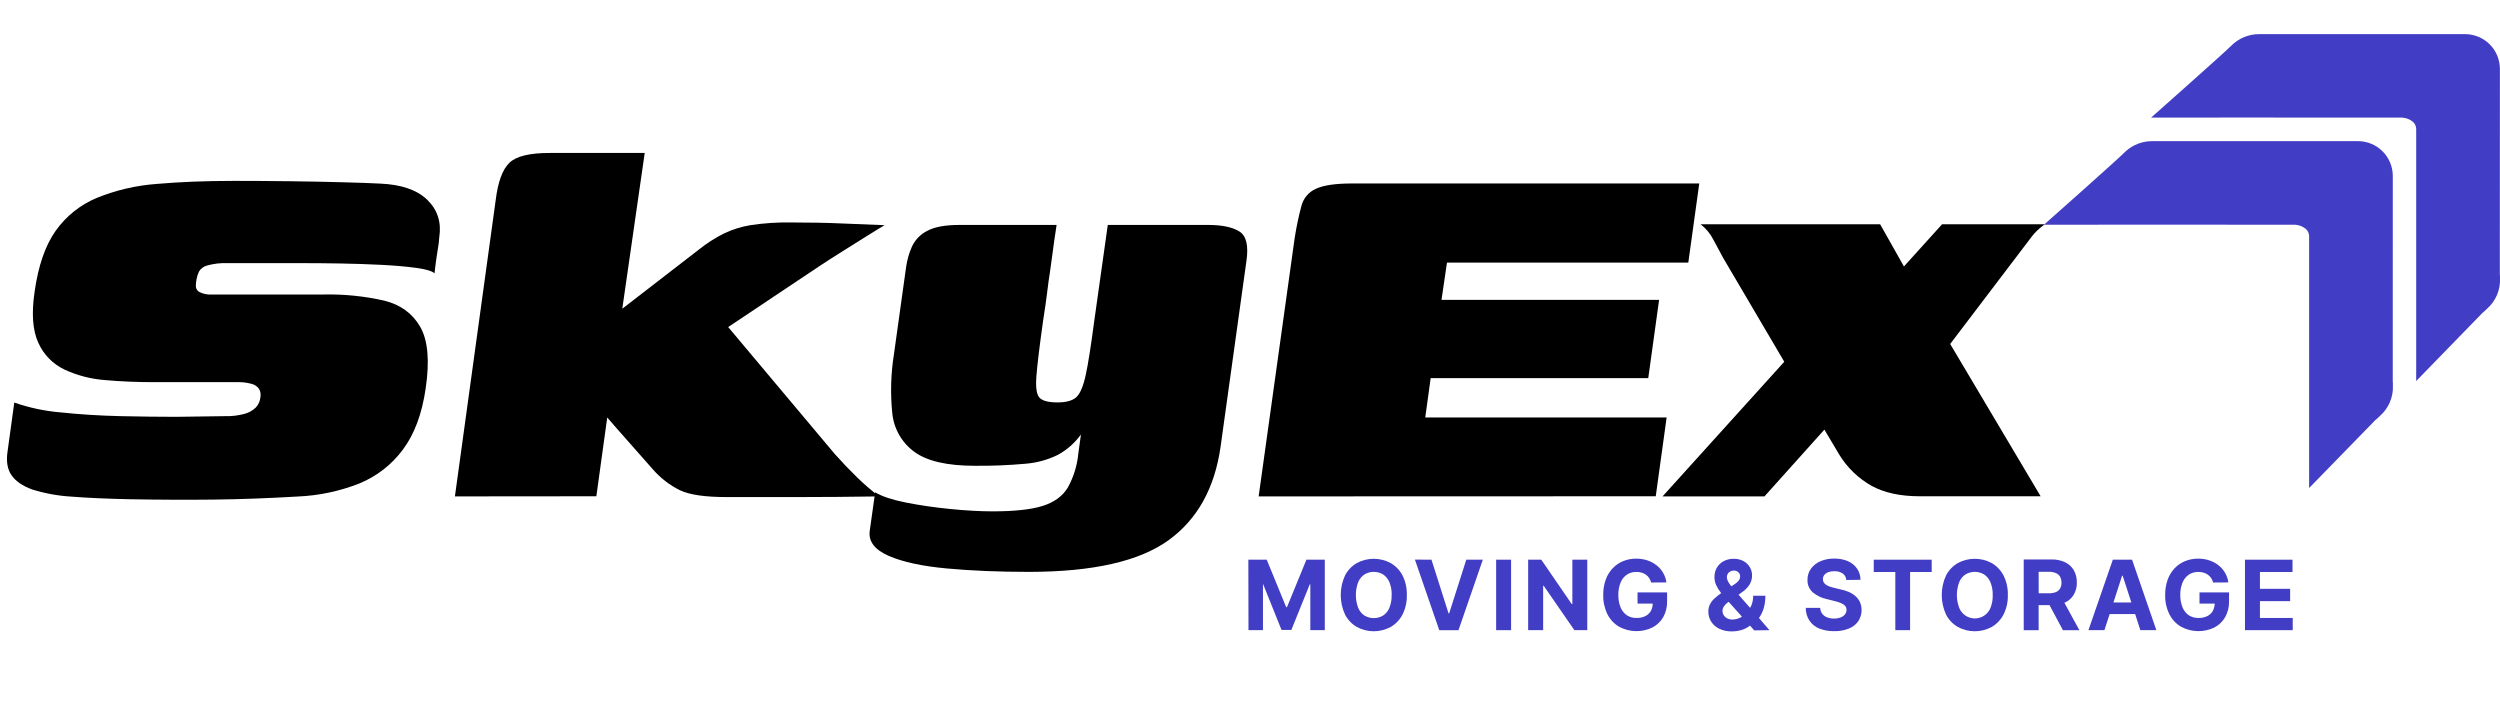 <svg width="170" height="48" viewBox="0 0 170 48" fill="none" xmlns="http://www.w3.org/2000/svg">
<g clip-path="url(#clip0_9_1089)">
<path d="M84.888 38.059H86.138L87.459 41.284H87.515L88.836 38.059H90.086V42.851H89.102V39.736H89.063L87.813 42.835H87.143L85.893 39.723H85.881V42.851H84.897L84.888 38.059Z" fill="#413DC4"/>
<path d="M95.664 40.459C95.678 40.922 95.576 41.381 95.368 41.795C95.185 42.146 94.906 42.438 94.562 42.636C94.21 42.826 93.816 42.926 93.415 42.926C93.014 42.926 92.62 42.826 92.268 42.636C91.925 42.438 91.647 42.146 91.465 41.795C91.27 41.376 91.17 40.921 91.17 40.46C91.17 39.999 91.27 39.544 91.465 39.125C91.647 38.775 91.926 38.484 92.268 38.286C92.621 38.096 93.015 37.997 93.415 37.997C93.816 37.997 94.21 38.096 94.562 38.286C94.905 38.483 95.185 38.775 95.368 39.125C95.576 39.538 95.678 39.997 95.664 40.459ZM94.635 40.459C94.644 40.166 94.592 39.874 94.484 39.602C94.398 39.385 94.25 39.199 94.059 39.066C93.865 38.948 93.643 38.886 93.417 38.886C93.19 38.886 92.968 38.948 92.775 39.066C92.584 39.199 92.436 39.385 92.35 39.602C92.148 40.156 92.148 40.763 92.35 41.316C92.435 41.533 92.583 41.72 92.775 41.852C92.968 41.97 93.19 42.032 93.417 42.032C93.643 42.032 93.865 41.97 94.059 41.852C94.251 41.72 94.399 41.533 94.484 41.316C94.591 41.043 94.64 40.752 94.63 40.459H94.635Z" fill="#413DC4"/>
<path d="M97.34 38.059L98.5 41.705H98.545L99.707 38.059H100.832L99.177 42.852H97.87L96.213 38.052L97.34 38.059Z" fill="#413DC4"/>
<path d="M102.754 38.059V42.851H101.738V38.059H102.754Z" fill="#413DC4"/>
<path d="M107.934 38.059V42.851H107.057L104.97 39.83H104.934V42.851H103.915V38.059H104.807L106.878 41.078H106.92V38.059H107.934Z" fill="#413DC4"/>
<path d="M112.282 39.611C112.252 39.503 112.205 39.401 112.144 39.307C112.085 39.221 112.012 39.145 111.928 39.082C111.84 39.02 111.741 38.972 111.637 38.941C111.521 38.907 111.401 38.89 111.28 38.891C111.052 38.885 110.827 38.947 110.635 39.07C110.442 39.202 110.291 39.388 110.203 39.605C110.092 39.875 110.04 40.164 110.048 40.455C110.04 40.747 110.093 41.037 110.202 41.307C110.289 41.524 110.438 41.711 110.632 41.843C110.829 41.967 111.058 42.029 111.291 42.021C111.494 42.027 111.696 41.984 111.88 41.898C112.036 41.821 112.166 41.7 112.255 41.55C112.345 41.386 112.39 41.201 112.385 41.014L112.59 41.045H111.353V40.282H113.362V40.888C113.372 41.267 113.28 41.643 113.094 41.975C112.92 42.273 112.665 42.515 112.358 42.673C112.004 42.843 111.615 42.926 111.222 42.917C110.83 42.907 110.445 42.805 110.1 42.618C109.758 42.418 109.482 42.122 109.305 41.768C109.106 41.36 109.008 40.911 109.02 40.457C109.014 40.102 109.071 39.749 109.189 39.414C109.293 39.126 109.455 38.861 109.666 38.638C109.867 38.428 110.11 38.263 110.38 38.154C110.66 38.042 110.96 37.985 111.262 37.988C111.52 37.986 111.777 38.026 112.023 38.106C112.248 38.18 112.459 38.293 112.646 38.44C112.826 38.581 112.977 38.755 113.092 38.952C113.21 39.152 113.286 39.374 113.315 39.604L112.282 39.611Z" fill="#413DC4"/>
<path d="M120.321 42.851L119.607 42.021C119.632 41.989 119.657 41.953 119.68 41.917C119.801 41.728 119.892 41.521 119.948 41.303C120.016 41.044 120.048 40.778 120.045 40.511H119.216C119.219 40.734 119.178 40.956 119.095 41.164C119.069 41.222 119.04 41.279 119.007 41.334L118.22 40.441L118.502 40.237C118.691 40.107 118.851 39.939 118.972 39.745C119.084 39.56 119.142 39.347 119.14 39.13C119.142 38.932 119.089 38.737 118.988 38.566C118.884 38.392 118.736 38.25 118.557 38.154C118.353 38.046 118.124 37.993 117.893 37.998C117.653 37.993 117.416 38.048 117.204 38.161C117.014 38.263 116.855 38.416 116.745 38.602C116.637 38.793 116.581 39.01 116.583 39.23C116.58 39.428 116.623 39.624 116.708 39.803C116.791 39.981 116.895 40.147 117.018 40.3C117.026 40.31 117.035 40.321 117.043 40.33C116.885 40.44 116.734 40.559 116.592 40.687C116.464 40.802 116.358 40.939 116.279 41.091C116.202 41.245 116.163 41.416 116.167 41.589C116.164 41.831 116.231 42.068 116.36 42.273C116.495 42.483 116.687 42.65 116.913 42.757C117.182 42.881 117.476 42.942 117.772 42.935C117.992 42.934 118.211 42.902 118.422 42.841C118.631 42.779 118.827 42.678 118.998 42.542L119.289 42.866L120.321 42.851ZM117.484 39.023C117.524 38.957 117.579 38.902 117.645 38.863C117.719 38.82 117.804 38.798 117.89 38.8C117.949 38.795 118.009 38.804 118.065 38.825C118.121 38.845 118.172 38.878 118.215 38.92C118.286 38.989 118.327 39.084 118.329 39.184C118.33 39.283 118.3 39.38 118.245 39.462C118.174 39.56 118.084 39.643 117.981 39.705L117.731 39.87C117.648 39.77 117.575 39.663 117.511 39.55C117.458 39.457 117.429 39.352 117.427 39.245C117.427 39.167 117.447 39.091 117.484 39.023ZM118.309 42.012C118.153 42.087 117.983 42.127 117.809 42.128C117.686 42.13 117.564 42.103 117.452 42.05C117.354 42.001 117.272 41.927 117.213 41.835C117.156 41.743 117.127 41.636 117.129 41.528C117.132 41.424 117.165 41.323 117.224 41.237C117.302 41.121 117.402 41.021 117.517 40.941L117.545 40.921L118.454 41.935C118.406 41.959 118.359 41.989 118.311 42.012H118.309Z" fill="#413DC4"/>
<path d="M125.549 39.439C125.544 39.353 125.52 39.269 125.478 39.193C125.436 39.117 125.378 39.051 125.308 39C125.137 38.887 124.934 38.832 124.729 38.843C124.587 38.84 124.444 38.862 124.31 38.911C124.207 38.949 124.117 39.015 124.049 39.102C123.989 39.182 123.957 39.279 123.958 39.379C123.953 39.458 123.973 39.536 124.013 39.604C124.055 39.67 124.111 39.727 124.178 39.77C124.254 39.819 124.336 39.859 124.422 39.889C124.519 39.923 124.617 39.951 124.717 39.973L125.149 40.077C125.347 40.117 125.54 40.177 125.726 40.255C125.891 40.328 126.044 40.425 126.179 40.545C126.306 40.656 126.408 40.793 126.479 40.946C126.567 41.155 126.603 41.382 126.583 41.608C126.562 41.834 126.487 42.051 126.363 42.241C126.204 42.466 125.983 42.64 125.726 42.741C125.407 42.867 125.067 42.928 124.724 42.919C124.379 42.927 124.035 42.866 123.713 42.741C123.441 42.634 123.208 42.447 123.044 42.205C122.875 41.947 122.788 41.645 122.792 41.337H123.772C123.779 41.482 123.828 41.622 123.913 41.739C123.998 41.849 124.113 41.933 124.244 41.98C124.394 42.037 124.553 42.065 124.713 42.062C124.866 42.066 125.018 42.04 125.161 41.987C125.277 41.946 125.38 41.873 125.458 41.778C125.527 41.691 125.564 41.583 125.563 41.471C125.566 41.372 125.532 41.276 125.469 41.2C125.392 41.117 125.297 41.053 125.192 41.012C125.048 40.954 124.899 40.906 124.747 40.871L124.226 40.739C123.873 40.667 123.544 40.509 123.267 40.279C123.149 40.173 123.055 40.042 122.993 39.896C122.931 39.749 122.903 39.591 122.91 39.432C122.903 39.16 122.985 38.893 123.144 38.672C123.31 38.447 123.534 38.271 123.792 38.163C124.089 38.038 124.408 37.977 124.729 37.984C125.05 37.976 125.368 38.037 125.663 38.163C125.914 38.271 126.129 38.447 126.285 38.672C126.435 38.894 126.515 39.157 126.515 39.425L125.549 39.439Z" fill="#413DC4"/>
<path d="M127.415 38.897V38.059H131.355V38.897H129.886V42.851H128.882V38.897H127.415Z" fill="#413DC4"/>
<path d="M136.533 40.459C136.547 40.922 136.445 41.381 136.236 41.795C136.054 42.146 135.774 42.438 135.431 42.636C135.079 42.826 134.684 42.926 134.284 42.926C133.883 42.926 133.489 42.826 133.137 42.636C132.794 42.438 132.515 42.146 132.333 41.795C132.139 41.376 132.039 40.921 132.039 40.46C132.039 39.999 132.139 39.544 132.333 39.125C132.515 38.775 132.794 38.483 133.137 38.286C133.489 38.096 133.883 37.997 134.284 37.997C134.684 37.997 135.078 38.096 135.431 38.286C135.774 38.483 136.053 38.775 136.236 39.125C136.444 39.538 136.546 39.997 136.533 40.459ZM135.504 40.459C135.513 40.166 135.461 39.874 135.352 39.602C135.267 39.385 135.119 39.199 134.927 39.066C134.734 38.948 134.512 38.886 134.286 38.886C134.059 38.886 133.837 38.948 133.644 39.066C133.452 39.199 133.304 39.385 133.219 39.602C133.017 40.156 133.017 40.763 133.219 41.316C133.301 41.533 133.448 41.72 133.639 41.852C133.831 41.984 134.058 42.055 134.29 42.055C134.522 42.055 134.749 41.984 134.941 41.852C135.132 41.72 135.279 41.533 135.361 41.316C135.467 41.043 135.516 40.752 135.504 40.459Z" fill="#413DC4"/>
<path d="M140.277 42.852H141.397L140.377 40.986L140.424 40.968C140.673 40.855 140.881 40.668 141.02 40.432C141.163 40.183 141.234 39.898 141.225 39.611C141.232 39.322 141.162 39.036 141.024 38.783C140.886 38.546 140.681 38.357 140.434 38.238C140.145 38.101 139.826 38.034 139.506 38.043H137.613V42.852H138.627V41.15H139.368L140.277 42.852ZM138.627 38.883H139.311C139.477 38.877 139.643 38.906 139.797 38.968C139.918 39.018 140.02 39.105 140.086 39.218C140.152 39.342 140.185 39.48 140.181 39.62C140.186 39.758 140.153 39.895 140.086 40.016C140.021 40.128 139.922 40.214 139.802 40.263C139.648 40.321 139.485 40.348 139.32 40.343H138.631L138.627 38.883Z" fill="#413DC4"/>
<path d="M145.544 42.851H146.632L144.98 38.059H143.673L142.013 42.851H143.1L143.457 41.757H145.191L145.544 42.851ZM143.714 40.966L144.303 39.148H144.341L144.932 40.966H143.714Z" fill="#413DC4"/>
<path d="M150.494 39.611C150.464 39.503 150.418 39.401 150.357 39.307C150.298 39.221 150.225 39.145 150.14 39.082C150.052 39.02 149.954 38.972 149.849 38.941C149.734 38.907 149.613 38.89 149.492 38.891C149.264 38.885 149.04 38.947 148.848 39.07C148.654 39.202 148.504 39.388 148.416 39.605C148.305 39.875 148.252 40.164 148.26 40.455C148.253 40.747 148.305 41.037 148.414 41.307C148.501 41.524 148.651 41.711 148.844 41.843C149.041 41.967 149.271 42.029 149.503 42.021C149.706 42.027 149.908 41.984 150.092 41.898C150.249 41.821 150.379 41.7 150.467 41.55C150.557 41.386 150.602 41.201 150.598 41.014L150.803 41.045H149.566V40.282H151.574V40.888C151.585 41.267 151.492 41.643 151.306 41.975C151.133 42.273 150.877 42.515 150.571 42.673C150.217 42.843 149.827 42.926 149.435 42.917C149.042 42.907 148.657 42.805 148.312 42.618C147.97 42.418 147.694 42.122 147.518 41.768C147.318 41.36 147.22 40.911 147.232 40.457C147.226 40.102 147.284 39.749 147.402 39.414C147.506 39.126 147.668 38.861 147.878 38.638C148.079 38.428 148.323 38.263 148.592 38.154C148.873 38.042 149.172 37.985 149.474 37.988C149.733 37.986 149.99 38.026 150.235 38.106C150.461 38.18 150.672 38.293 150.858 38.44C151.038 38.581 151.19 38.755 151.305 38.952C151.422 39.152 151.498 39.374 151.528 39.604L150.494 39.611Z" fill="#413DC4"/>
<path d="M152.658 42.851V38.059H155.891V38.897H153.675V40.039H155.729V40.877H153.675V42.021H155.904V42.851H152.658Z" fill="#413DC4"/>
<path d="M0.971 27.373C1.994 27.73 3.058 27.956 4.138 28.044C5.448 28.182 6.804 28.267 8.207 28.298C9.611 28.329 10.867 28.344 11.975 28.344C12.407 28.344 12.97 28.337 13.664 28.321C14.357 28.307 14.914 28.298 15.305 28.298C15.757 28.311 16.209 28.257 16.646 28.137C16.933 28.059 17.196 27.907 17.408 27.698C17.58 27.505 17.686 27.261 17.71 27.003C17.744 26.813 17.712 26.617 17.617 26.448C17.496 26.274 17.314 26.151 17.108 26.102C16.792 26.016 16.464 25.977 16.137 25.986H10.404C9.293 25.986 8.214 25.94 7.167 25.848C6.206 25.779 5.266 25.538 4.392 25.134C3.597 24.759 2.963 24.111 2.606 23.308C2.221 22.474 2.136 21.319 2.353 19.84C2.599 18.083 3.075 16.704 3.781 15.701C4.486 14.703 5.459 13.924 6.588 13.455C7.887 12.929 9.26 12.609 10.657 12.507C12.214 12.37 13.964 12.301 15.906 12.3C17.078 12.3 18.319 12.308 19.629 12.323C20.94 12.339 22.157 12.362 23.28 12.393C24.405 12.423 25.261 12.453 25.848 12.484C27.295 12.546 28.367 12.916 29.062 13.595C29.757 14.273 30.026 15.12 29.87 16.137C29.855 16.393 29.824 16.649 29.778 16.901C29.715 17.287 29.66 17.657 29.615 18.01C29.571 18.367 29.547 18.558 29.547 18.588C29.392 18.435 28.983 18.31 28.321 18.219C27.658 18.128 26.864 18.056 25.941 18.01C25.018 17.964 24.091 17.933 23.166 17.917C22.241 17.901 21.424 17.894 20.715 17.894H15.49C15.014 17.872 14.538 17.927 14.08 18.056C13.847 18.116 13.648 18.266 13.525 18.473C13.447 18.643 13.392 18.823 13.362 19.008C13.332 19.16 13.316 19.315 13.316 19.471C13.32 19.553 13.345 19.632 13.39 19.701C13.435 19.77 13.498 19.826 13.571 19.863C13.836 19.993 14.132 20.049 14.426 20.026H22.055C23.424 20 24.79 20.14 26.125 20.442C27.235 20.718 28.052 21.313 28.576 22.227C29.1 23.142 29.223 24.537 28.946 26.412C28.697 28.14 28.18 29.526 27.396 30.573C26.634 31.603 25.602 32.403 24.414 32.885C23.085 33.405 21.678 33.702 20.252 33.763C18.218 33.882 16.314 33.952 14.539 33.972C12.764 33.992 10.876 33.985 8.873 33.949C7.302 33.917 5.961 33.857 4.851 33.77C3.948 33.717 3.055 33.554 2.192 33.285C1.533 33.044 1.064 32.722 0.785 32.317C0.508 31.917 0.416 31.392 0.508 30.746L0.971 27.373Z" fill="black"/>
<path d="M30.934 33.755L33.709 13.595C33.862 12.363 34.172 11.521 34.639 11.07C35.105 10.619 36.03 10.396 37.414 10.401H43.841L42.316 20.992L47.534 16.962C48.051 16.55 48.609 16.191 49.199 15.891C49.789 15.605 50.418 15.408 51.065 15.305C51.975 15.171 52.895 15.111 53.815 15.127C55.079 15.127 56.235 15.15 57.284 15.197C58.333 15.243 59.288 15.282 60.15 15.313C59.934 15.436 59.557 15.67 59.018 16.005C58.478 16.341 57.9 16.707 57.284 17.093C56.668 17.478 56.127 17.825 55.665 18.134L49.516 22.24L56.779 30.889C57.272 31.442 57.773 31.966 58.282 32.46C58.755 32.923 59.256 33.355 59.784 33.755C57.903 33.785 56.058 33.8 54.249 33.801H49.43C47.95 33.801 46.887 33.647 46.239 33.339C45.535 32.989 44.906 32.503 44.389 31.91L41.94 29.136L41.292 28.389L40.552 33.746L30.934 33.755Z" fill="black"/>
<path d="M70.007 38.888C67.942 38.888 66.069 38.81 64.388 38.656C62.707 38.501 61.389 38.216 60.435 37.8C59.483 37.384 59.051 36.822 59.14 36.113L59.51 33.478C59.972 33.755 60.665 33.986 61.59 34.171C62.515 34.355 63.517 34.502 64.597 34.61C65.675 34.718 66.646 34.772 67.509 34.772C68.988 34.772 70.119 34.649 70.901 34.403C71.687 34.155 72.256 33.74 72.612 33.153C73.006 32.439 73.249 31.652 73.326 30.841L73.504 29.546C73.09 30.12 72.553 30.593 71.931 30.932C71.244 31.269 70.499 31.473 69.735 31.534C68.59 31.638 67.441 31.684 66.291 31.673C64.409 31.673 63.038 31.357 62.176 30.725C61.75 30.415 61.395 30.017 61.136 29.558C60.877 29.1 60.719 28.591 60.672 28.066C60.539 26.741 60.578 25.405 60.788 24.09L61.62 18.125C61.688 17.662 61.818 17.211 62.006 16.784C62.215 16.322 62.574 15.945 63.024 15.713C63.517 15.435 64.256 15.296 65.243 15.296H71.849C71.724 16.098 71.633 16.746 71.571 17.239C71.508 17.732 71.448 18.164 71.392 18.534C71.337 18.903 71.267 19.335 71.214 19.828C71.16 20.321 71.058 20.969 70.937 21.771C70.689 23.527 70.535 24.799 70.475 25.584C70.414 26.37 70.491 26.863 70.705 27.064C70.92 27.265 71.321 27.364 71.906 27.364C72.492 27.364 72.917 27.25 73.18 27.018C73.442 26.786 73.656 26.286 73.826 25.515C73.996 24.743 74.183 23.527 74.404 21.863L75.329 15.296H82.168C83.093 15.296 83.794 15.443 84.271 15.736C84.748 16.029 84.91 16.699 84.757 17.748L83 30.371C82.599 33.206 81.412 35.333 79.439 36.751C77.467 38.168 74.323 38.881 70.007 38.888Z" fill="black"/>
<path d="M85.588 33.755L88.038 16.184C88.153 15.444 88.307 14.711 88.5 13.988C88.567 13.732 88.692 13.495 88.864 13.295C89.036 13.095 89.252 12.937 89.495 12.832C90.003 12.594 90.828 12.475 91.969 12.475H115.55L114.805 17.855H98.395L98.022 20.392H112.818L112.082 25.711H97.286L96.917 28.389H113.331L112.591 33.746L85.588 33.755Z" fill="black"/>
<path d="M113.054 33.755L121.33 24.599L117.168 17.525C116.985 17.186 116.769 16.785 116.522 16.323C116.314 15.904 116.014 15.538 115.643 15.252H127.85L129.468 18.119L132.059 15.252H139.04C139.01 15.284 138.901 15.368 138.717 15.507C138.451 15.732 138.215 15.991 138.017 16.277L132.612 23.39L138.763 33.746H130.532C129.238 33.746 128.159 33.515 127.295 33.053C126.385 32.546 125.621 31.813 125.076 30.925L124.058 29.214L119.984 33.755H113.054Z" fill="black"/>
<path d="M169.993 4.683C169.992 4.057 169.742 3.456 169.298 3.013C168.855 2.571 168.254 2.322 167.627 2.321H153.618C153.264 2.321 152.912 2.392 152.585 2.529C152.258 2.666 151.962 2.868 151.713 3.121C151.229 3.61 146.273 7.999 146.273 7.999H148.98C149.196 7.999 151.01 7.983 163.149 7.999H163.192C163.246 7.999 163.299 7.999 163.355 7.999C163.622 8.015 163.878 8.116 164.085 8.287C164.162 8.359 164.222 8.447 164.259 8.546C164.296 8.645 164.311 8.751 164.301 8.856V23.611C164.301 23.611 164.301 24.475 164.301 24.529V25.909L168.804 21.281L168.856 21.238C168.92 21.183 169.016 21.101 169.123 20.992C169.413 20.736 169.642 20.418 169.794 20.062C169.946 19.707 170.016 19.322 170 18.935C170 18.819 170 18.724 169.988 18.658L169.993 4.683Z" fill="#413DC4"/>
<path d="M162.71 11.963C162.709 11.336 162.46 10.735 162.016 10.291C161.573 9.848 160.972 9.598 160.344 9.597H146.336C145.915 9.598 145.501 9.698 145.127 9.888C144.869 10.021 144.634 10.193 144.431 10.399C143.945 10.892 138.99 15.282 138.99 15.282H141.697C141.913 15.282 143.727 15.266 155.866 15.282H155.9C155.955 15.278 156.009 15.278 156.063 15.282C156.335 15.297 156.594 15.399 156.804 15.573C156.881 15.646 156.941 15.735 156.978 15.834C157.016 15.933 157.03 16.039 157.02 16.145V30.889C157.02 30.889 157.02 31.751 157.02 31.807V33.185L161.521 28.568L161.573 28.525C161.637 28.47 161.734 28.387 161.841 28.279C162.131 28.022 162.36 27.704 162.512 27.348C162.663 26.992 162.734 26.607 162.717 26.22C162.717 26.106 162.717 26.011 162.707 25.945L162.71 11.963Z" fill="#413DC4"/>
</g>
<defs>
<clipPath id="clip0_9_1089">
<rect width="170" height="47.349" fill="white"/>
</clipPath>
</defs>
</svg>
